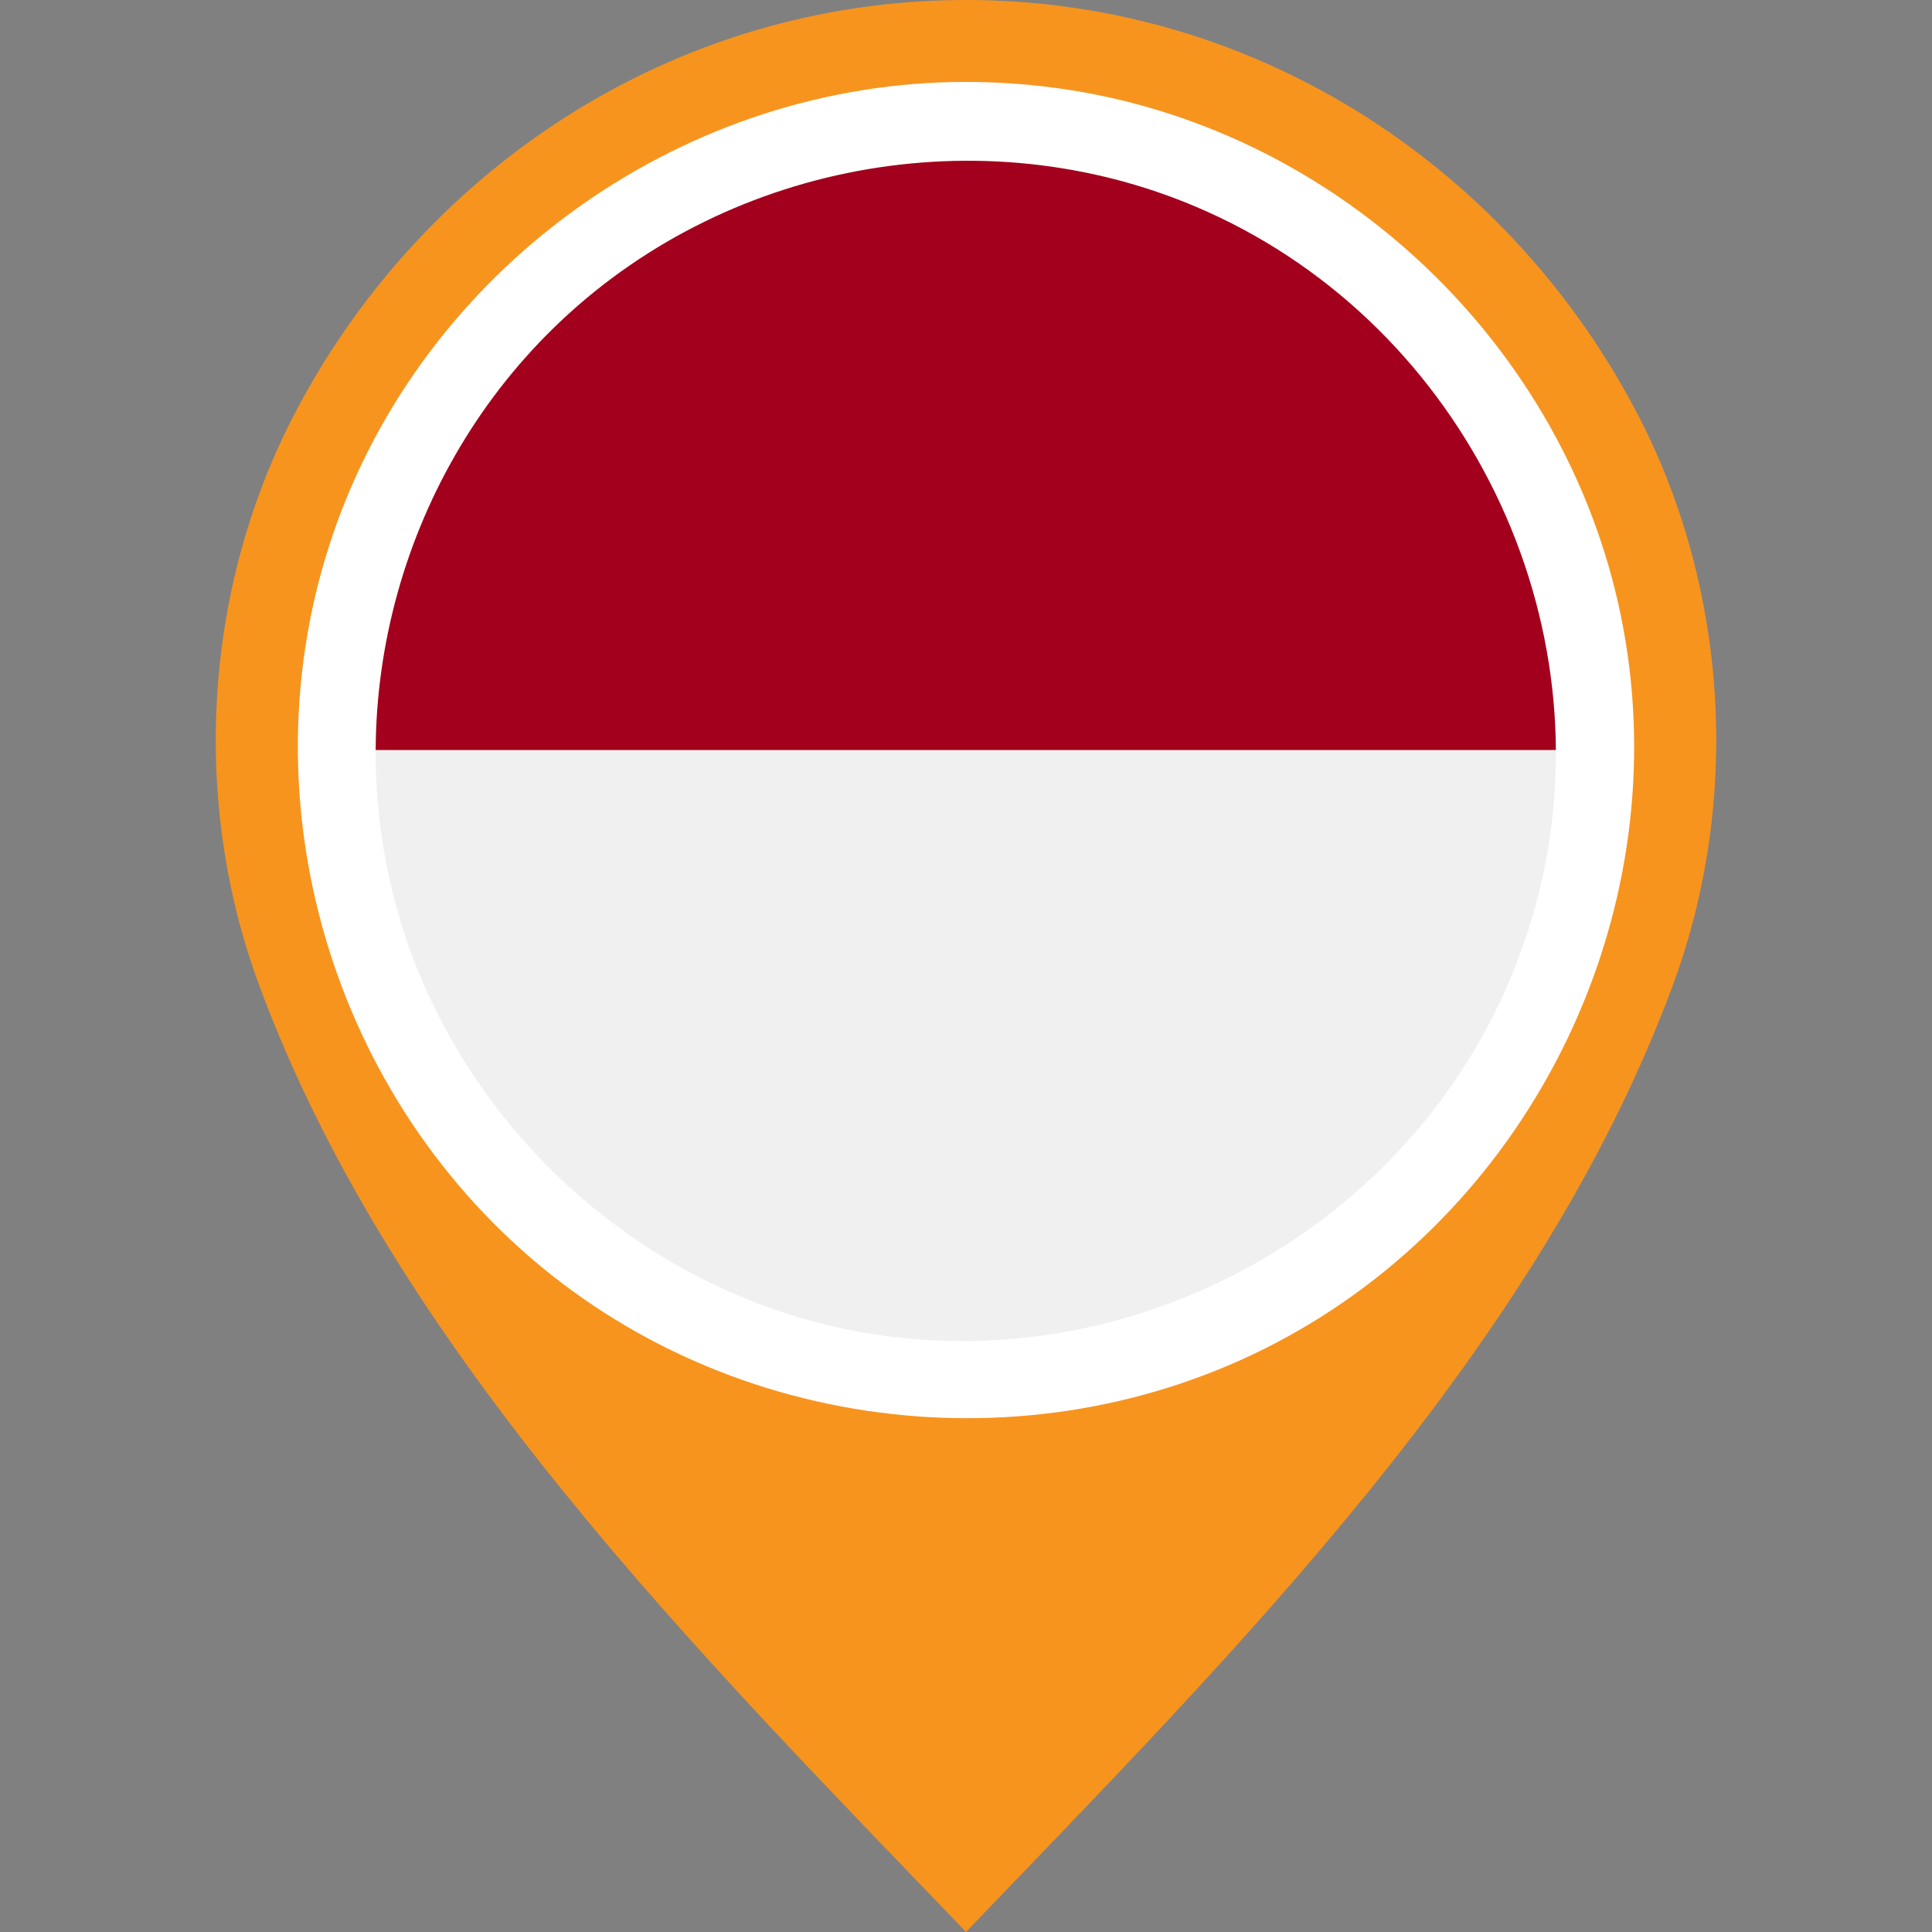 <?xml version="1.0" encoding="UTF-8"?> <svg xmlns="http://www.w3.org/2000/svg" xmlns:xlink="http://www.w3.org/1999/xlink" version="1.1" id="Layer_1" x="0px" y="0px" viewBox="0 0 512 512" style="enable-background:new 0 0 512 512;" xml:space="preserve" width="512px" height="512px" class=""><rect x="0" y="0" width="512" height="512" fill="#808080" stroke="none"/><g><path style="fill:#F7941E" d="M434.439,110.654C401.179,45.876,334.359,0.003,255.98,0v101.329 c55.478,0.004,100.593,43.671,100.595,99.151c0,54.805-45.491,102.048-100.595,102.051V512 c70.646-73.617,151.953-154.542,187.529-251.428C461.298,212.121,457.979,156.5,434.439,110.654z" data-original="#B3B3B3" class="" data-old_color="#B3B3B3"></path><path style="fill:#F7941E" d="M68.492,260.572C104.067,357.458,185.374,438.383,256.02,512V302.531 c-55.103-0.003-100.595-47.246-100.595-102.051c0.002-55.478,45.117-99.147,100.595-99.151V0 c-78.379,0.003-145.199,45.876-178.46,110.654C54.021,156.5,50.702,212.121,68.492,260.572z" data-original="#979797" class="active-path" data-old_color="#979797"></path><circle style="fill:#F0F0F0;" cx="256" cy="198.773" r="160" data-original="#F0F0F0" class=""></circle><path style="fill:#A2001D;" d="M96,198.772c0-88.366,71.634-160,160-160s160,71.634,160,160" data-original="#A2001D" class=""></path><path style="fill:#FFFFFF" d="M255.929,21.706c-73.745,0-141.451,47.553-166.61,116.807 c-25.343,69.773-3.142,149.835,53.974,197.07c57.236,47.338,140.369,53.625,203.978,15.148 c63.626-38.489,97.228-114.681,82.271-187.573C414.889,91.77,355.517,35.12,283.472,23.842 C274.361,22.416,265.141,21.706,255.929,21.706 M398.59,263.184c-30.241,67.01-105.732,104.802-177.479,88.399 c-55.215-12.621-100.384-55.764-115.778-110.195c-15.749-55.658,1.328-116.804,43.417-156.425 c45.534-42.867,114.172-54.571,171.321-28.799c68.228,30.767,105.971,108.144,87.651,180.845 C405.459,245.986,402.37,254.739,398.59,263.184C396.502,267.811,400.132,259.739,398.59,263.184" data-original="#C7C7C7" class="" data-old_color="#C7C7C7"></path></g> </svg> 